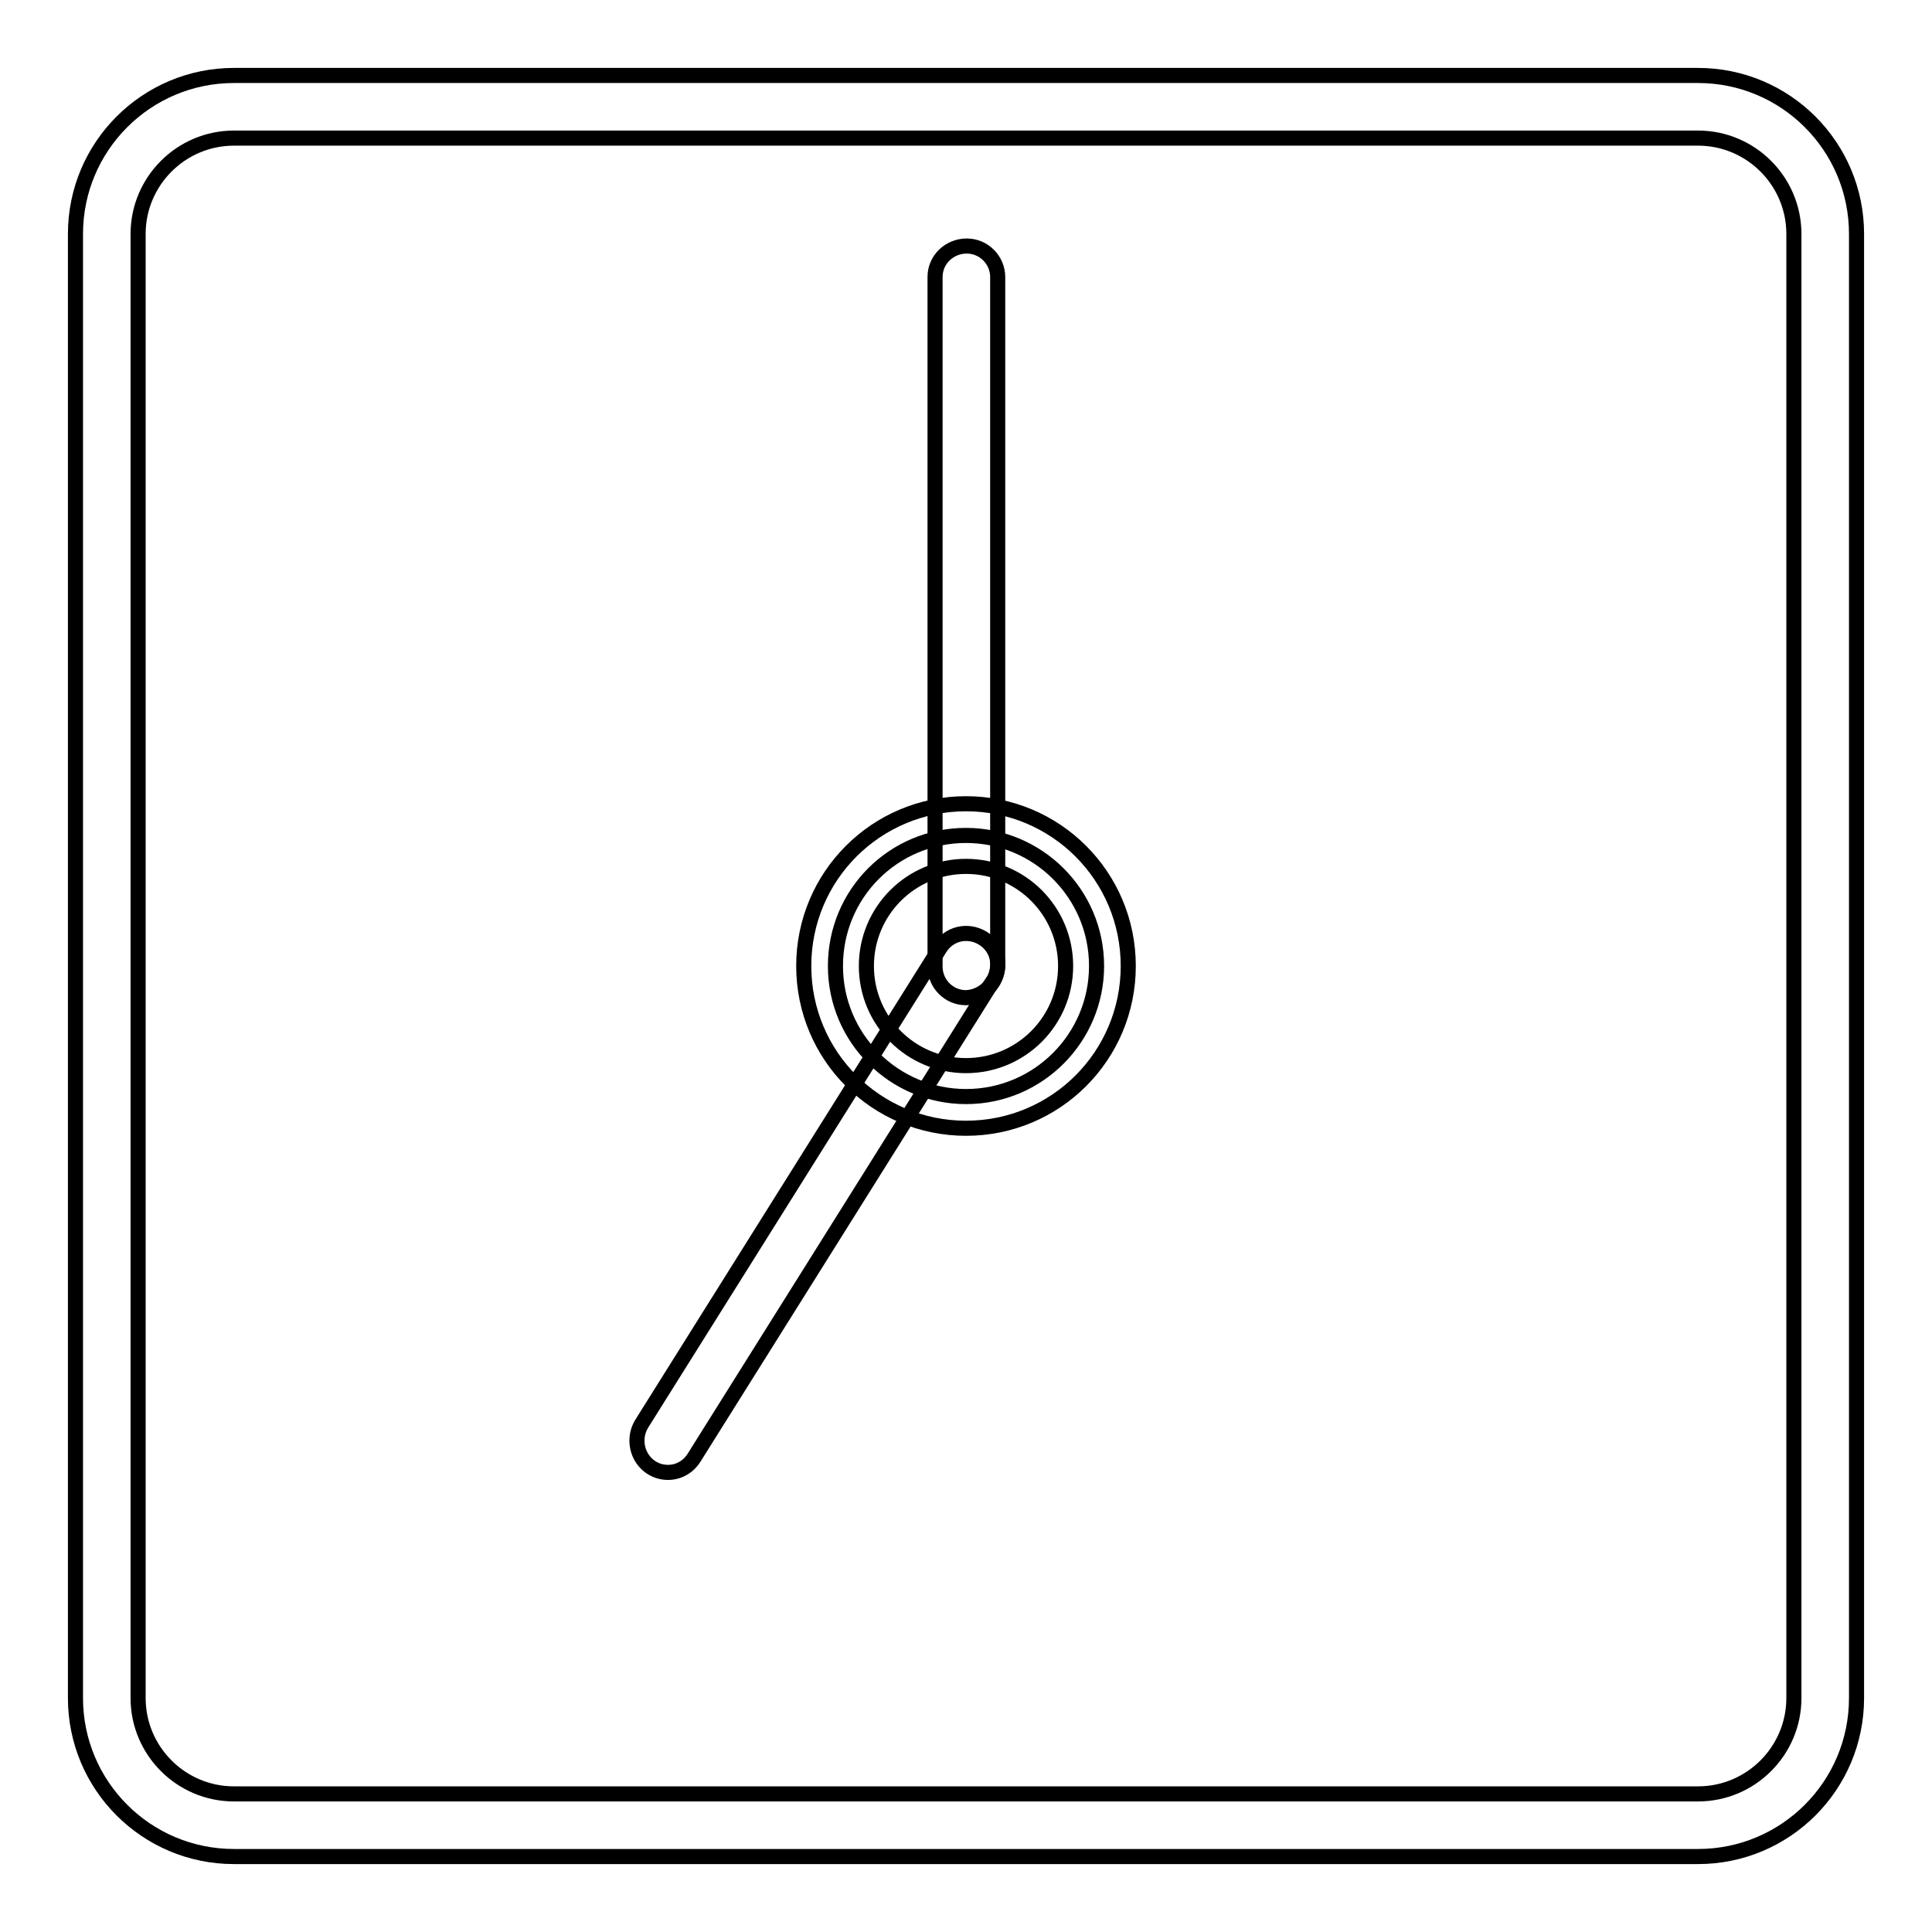 <?xml version="1.0" encoding="utf-8"?>
<!-- Svg Vector Icons : http://www.onlinewebfonts.com/icon -->
<!DOCTYPE svg PUBLIC "-//W3C//DTD SVG 1.1//EN" "http://www.w3.org/Graphics/SVG/1.1/DTD/svg11.dtd">
<svg version="1.1" xmlns="http://www.w3.org/2000/svg" xmlns:xlink="http://www.w3.org/1999/xlink" x="0px" y="0px" viewBox="0 0 256 256" enable-background="new 0 0 256 256" xml:space="preserve">
<g> <path stroke-width="2" fill-opacity="0" stroke="#000000"  d="M88.5,195.1c-2.3,0-4.1-1.9-4.1-4.2c0-0.8,0.2-1.5,0.6-2.2l39.5-63c1.2-2,3.7-2.6,5.7-1.4 c2,1.2,2.6,3.7,1.4,5.7c0,0-0.1,0.1-0.1,0.1l-39.5,63C91.2,194.4,89.9,195.1,88.5,195.1z"/> <path stroke-width="2" fill-opacity="0" stroke="#000000"  d="M128,132.2c-2.3,0-4.1-1.9-4.1-4.1V36.7c0-2.3,1.9-4.1,4.2-4.1c2.3,0,4.1,1.9,4.1,4.1V128 C132.1,130.3,130.3,132.1,128,132.2C128,132.2,128,132.2,128,132.2z"/> <path stroke-width="2" fill-opacity="0" stroke="#000000"  d="M110.7,128c0,9.6,7.8,17.3,17.3,17.3c9.6,0,17.3-7.8,17.3-17.3c0-9.6-7.8-17.3-17.3-17.3 C118.4,110.7,110.7,118.4,110.7,128z"/> <path stroke-width="2" fill-opacity="0" stroke="#000000"  d="M128,149.5c-11.9,0-21.5-9.6-21.5-21.5c0-11.9,9.6-21.5,21.5-21.5c11.9,0,21.5,9.6,21.5,21.5 C149.5,139.9,139.9,149.5,128,149.5z M128,114.8c-7.3,0-13.2,5.9-13.2,13.2c0,7.3,5.9,13.2,13.2,13.2c7.3,0,13.2-5.9,13.2-13.2 C141.2,120.7,135.3,114.8,128,114.8L128,114.8z"/> <path stroke-width="2" fill-opacity="0" stroke="#000000"  d="M225,246H31c-11.6,0-21-9.4-21-21V31c0-11.6,9.4-21,21-21h194c11.6,0,21,9.4,21,21v194 C246,236.6,236.6,246,225,246z M31,18.3c-7,0-12.7,5.7-12.7,12.7v194c0,7,5.7,12.7,12.7,12.7h194c7,0,12.7-5.7,12.7-12.7V31 c0-7-5.7-12.7-12.7-12.7H31z"/></g>
</svg>